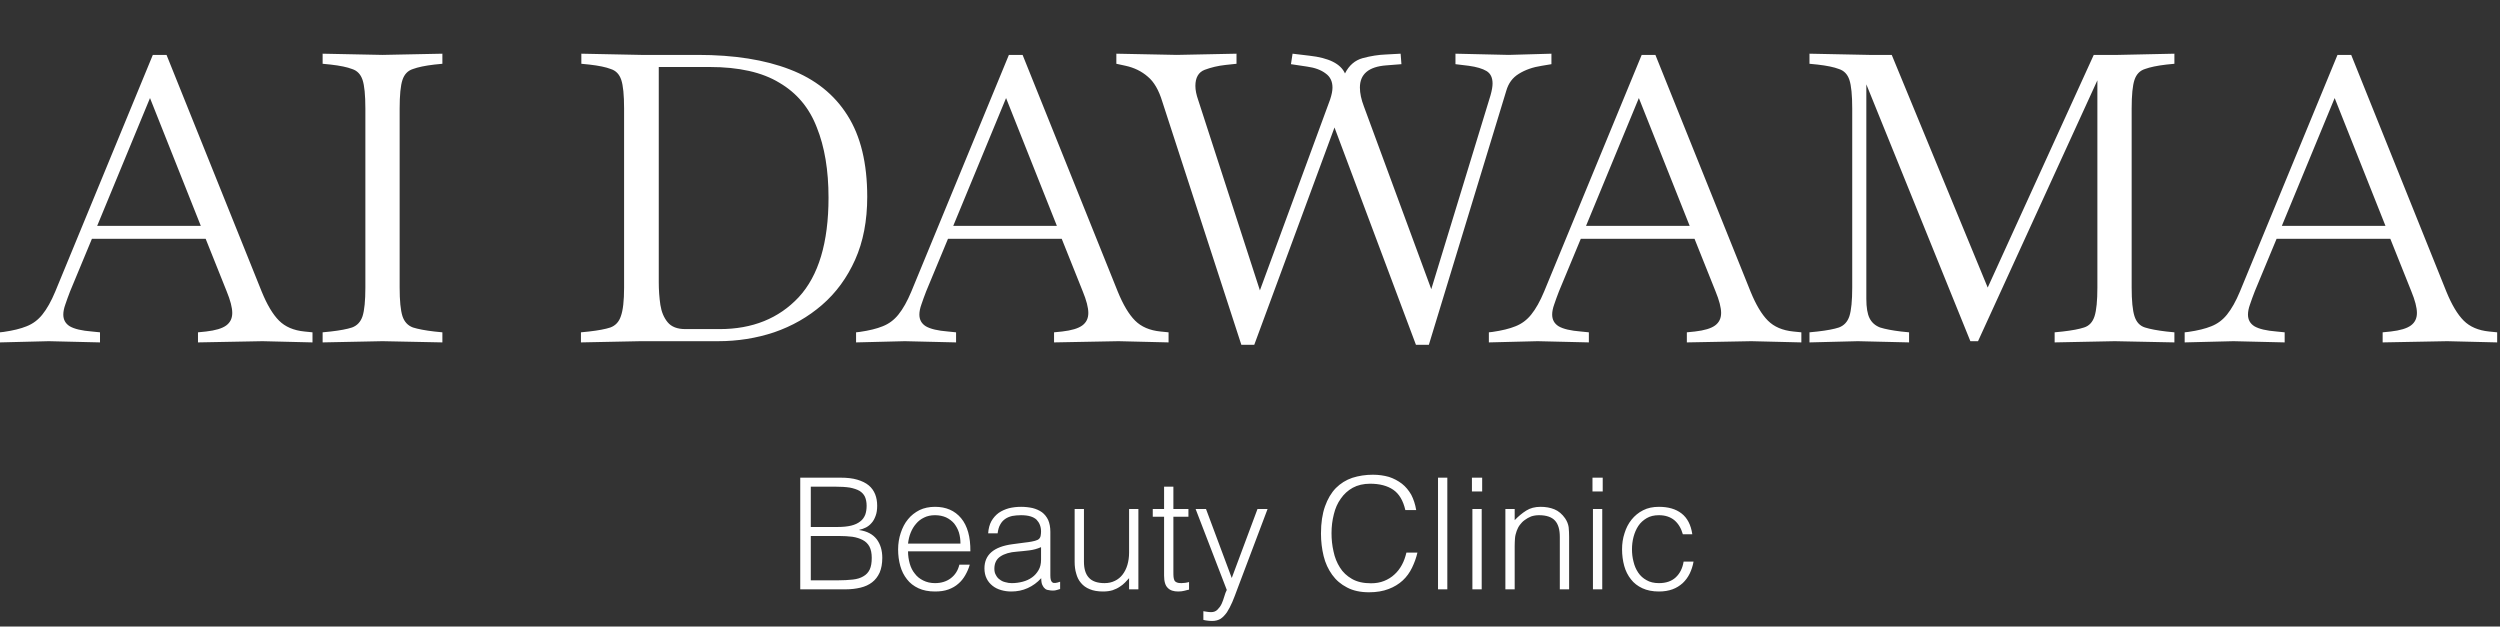 <svg xmlns="http://www.w3.org/2000/svg" width="403" height="101" viewBox="0 0 403 101" fill="none"><rect x="0" y="0" width="403" height="101" fill="#333333" stroke="none"/><path d="M9.76175e-05 55.195V53.57L0.585 53.505C2.102 53.288 3.337 52.985 4.29 52.595C5.287 52.205 6.132 51.577 6.825 50.71C7.562 49.8 8.255 48.565 8.905 47.005L24.635 8.85H26.845L42.185 47.005C43.052 49.128 43.983 50.688 44.98 51.685C45.977 52.682 47.342 53.267 49.075 53.44L50.375 53.57V55.195L42.315 55L31.915 55.195V53.57L33.215 53.44C34.732 53.267 35.815 52.942 36.465 52.465C37.115 51.988 37.44 51.317 37.44 50.45C37.44 49.583 37.137 48.413 36.53 46.94L33.15 38.49H14.82L11.31 46.94C11.007 47.72 10.747 48.435 10.53 49.085C10.313 49.692 10.205 50.233 10.205 50.71C10.205 51.533 10.552 52.162 11.245 52.595C11.982 53.028 13.173 53.31 14.82 53.44L16.12 53.57V55.195L7.865 55L9.76175e-05 55.195ZM15.665 36.41H32.37L24.18 15.805L15.665 36.41ZM52.008 55.195V53.57L53.308 53.44C54.824 53.267 55.973 53.05 56.753 52.79C57.576 52.487 58.139 51.88 58.443 50.97C58.746 50.017 58.898 48.478 58.898 46.355V17.495C58.898 15.328 58.746 13.79 58.443 12.88C58.139 11.97 57.576 11.385 56.753 11.125C55.973 10.822 54.824 10.583 53.308 10.41L52.008 10.28V8.655L61.628 8.85H61.693L71.313 8.655V10.28L70.013 10.41C68.539 10.583 67.391 10.822 66.568 11.125C65.744 11.385 65.181 11.97 64.878 12.88C64.574 13.79 64.423 15.328 64.423 17.495V46.355C64.423 48.478 64.574 50.017 64.878 50.97C65.181 51.88 65.744 52.487 66.568 52.79C67.391 53.05 68.539 53.267 70.013 53.44L71.313 53.57V55.195L61.693 55H61.628L52.008 55.195ZM93.648 55.195V53.57L94.948 53.44C96.465 53.267 97.613 53.05 98.393 52.79C99.217 52.487 99.78 51.88 100.083 50.97C100.43 50.017 100.603 48.478 100.603 46.355V17.495C100.603 15.328 100.452 13.79 100.148 12.88C99.845 11.97 99.282 11.385 98.458 11.125C97.678 10.822 96.53 10.583 95.013 10.41L93.713 10.28V8.655L103.333 8.85H112.498C118.348 8.85 123.288 9.63 127.318 11.19C131.392 12.75 134.49 15.22 136.613 18.6C138.737 21.937 139.798 26.313 139.798 31.73C139.798 35.587 139.148 38.967 137.848 41.87C136.548 44.773 134.772 47.2 132.518 49.15C130.265 51.1 127.687 52.573 124.783 53.57C121.923 54.523 118.912 55 115.748 55H103.268L93.648 55.195ZM110.483 53.05H116.008C121.295 53.05 125.542 51.338 128.748 47.915C131.955 44.448 133.558 39.097 133.558 31.86C133.558 27.44 132.93 23.67 131.673 20.55C130.46 17.387 128.445 14.982 125.628 13.335C122.855 11.645 119.107 10.8 114.383 10.8H106.193V45.51C106.193 46.767 106.28 47.98 106.453 49.15C106.627 50.277 107.017 51.208 107.623 51.945C108.23 52.682 109.183 53.05 110.483 53.05ZM137.998 55.195V53.57L138.583 53.505C140.1 53.288 141.335 52.985 142.288 52.595C143.285 52.205 144.13 51.577 144.823 50.71C145.56 49.8 146.253 48.565 146.903 47.005L162.633 8.85H164.843L180.183 47.005C181.05 49.128 181.981 50.688 182.978 51.685C183.975 52.682 185.34 53.267 187.073 53.44L188.373 53.57V55.195L180.313 55L169.913 55.195V53.57L171.213 53.44C172.73 53.267 173.813 52.942 174.463 52.465C175.113 51.988 175.438 51.317 175.438 50.45C175.438 49.583 175.135 48.413 174.528 46.94L171.148 38.49H152.818L149.308 46.94C149.005 47.72 148.745 48.435 148.528 49.085C148.311 49.692 148.203 50.233 148.203 50.71C148.203 51.533 148.55 52.162 149.243 52.595C149.98 53.028 151.171 53.31 152.818 53.44L154.118 53.57V55.195L145.863 55L137.998 55.195ZM153.663 36.41H170.368L162.178 15.805L153.663 36.41ZM200.106 55.585L187.366 16.39C186.803 14.527 186.023 13.183 185.026 12.36C184.029 11.493 182.838 10.908 181.451 10.605L179.956 10.28V8.655L189.706 8.85L199.326 8.655V10.28L197.506 10.475C196.336 10.605 195.231 10.865 194.191 11.255C193.194 11.645 192.696 12.512 192.696 13.855C192.696 14.505 192.848 15.263 193.151 16.13L203.096 46.81L214.406 16.065C214.666 15.285 214.796 14.635 214.796 14.115C214.796 13.118 214.428 12.36 213.691 11.84C212.954 11.277 211.958 10.908 210.701 10.735L208.101 10.345L208.361 8.655L211.091 8.98C214.211 9.327 216.118 10.28 216.811 11.84C217.461 10.54 218.414 9.717 219.671 9.37C220.971 9.023 222.206 8.828 223.376 8.785L225.781 8.655L225.911 10.345L223.441 10.54C220.624 10.757 219.216 11.948 219.216 14.115C219.216 15.025 219.433 16.043 219.866 17.17L230.721 46.615L240.276 15.35C240.493 14.57 240.601 13.942 240.601 13.465C240.601 12.512 240.276 11.84 239.626 11.45C238.976 11.06 238.023 10.778 236.766 10.605L234.621 10.345V8.655L243.201 8.85L250.091 8.655V10.345L248.531 10.605C247.101 10.822 245.866 11.255 244.826 11.905C243.829 12.512 243.158 13.422 242.811 14.635L230.331 55.585H228.251L215.121 20.55L202.186 55.585H200.106ZM240.005 55.195V53.57L240.59 53.505C242.107 53.288 243.342 52.985 244.295 52.595C245.292 52.205 246.137 51.577 246.83 50.71C247.567 49.8 248.26 48.565 248.91 47.005L264.64 8.85H266.85L282.19 47.005C283.057 49.128 283.988 50.688 284.985 51.685C285.982 52.682 287.347 53.267 289.08 53.44L290.38 53.57V55.195L282.32 55L271.92 55.195V53.57L273.22 53.44C274.737 53.267 275.82 52.942 276.47 52.465C277.12 51.988 277.445 51.317 277.445 50.45C277.445 49.583 277.142 48.413 276.535 46.94L273.155 38.49H254.825L251.315 46.94C251.012 47.72 250.752 48.435 250.535 49.085C250.318 49.692 250.21 50.233 250.21 50.71C250.21 51.533 250.557 52.162 251.25 52.595C251.987 53.028 253.178 53.31 254.825 53.44L256.125 53.57V55.195L247.87 55L240.005 55.195ZM255.67 36.41H272.375L264.185 15.805L255.67 36.41ZM291.688 55.195V53.57L292.988 53.44C294.504 53.267 295.653 53.05 296.433 52.79C297.256 52.487 297.819 51.88 298.123 50.97C298.426 50.017 298.578 48.478 298.578 46.355V17.495C298.578 15.328 298.426 13.79 298.123 12.88C297.819 11.97 297.256 11.385 296.433 11.125C295.653 10.822 294.504 10.583 292.988 10.41L291.688 10.28V8.655L301.308 8.85H304.948L320.418 46.355L337.513 8.85H341.413L350.513 8.655V10.28L349.213 10.41C347.739 10.583 346.591 10.822 345.768 11.125C344.944 11.385 344.381 11.97 344.078 12.88C343.774 13.79 343.623 15.328 343.623 17.495V46.355C343.623 48.478 343.774 50.017 344.078 50.97C344.381 51.923 344.944 52.53 345.768 52.79C346.591 53.05 347.739 53.267 349.213 53.44L350.513 53.57V55.195L340.893 55L331.208 55.195V53.57L332.508 53.44C334.024 53.267 335.173 53.05 335.953 52.79C336.776 52.53 337.339 51.923 337.643 50.97C337.946 50.017 338.098 48.478 338.098 46.355V12.945L318.858 55H317.623L300.853 13.595V48.175C300.853 49.562 301.026 50.602 301.373 51.295C301.719 51.988 302.283 52.487 303.063 52.79C303.886 53.05 305.013 53.267 306.443 53.44L307.743 53.57V55.195L299.488 55L291.688 55.195ZM352.168 55.195V53.57L352.753 53.505C354.27 53.288 355.505 52.985 356.458 52.595C357.455 52.205 358.3 51.577 358.993 50.71C359.73 49.8 360.423 48.565 361.073 47.005L376.803 8.85H379.013L394.353 47.005C395.22 49.128 396.151 50.688 397.148 51.685C398.145 52.682 399.51 53.267 401.243 53.44L402.543 53.57V55.195L394.483 55L384.083 55.195V53.57L385.383 53.44C386.9 53.267 387.983 52.942 388.633 52.465C389.283 51.988 389.608 51.317 389.608 50.45C389.608 49.583 389.305 48.413 388.698 46.94L385.318 38.49H366.988L363.478 46.94C363.175 47.72 362.915 48.435 362.698 49.085C362.481 49.692 362.373 50.233 362.373 50.71C362.373 51.533 362.72 52.162 363.413 52.595C364.15 53.028 365.341 53.31 366.988 53.44L368.288 53.57V55.195L360.033 55L352.168 55.195ZM367.833 36.41H384.538L376.348 15.805L367.833 36.41Z" fill="white"></path><path d="M135.5 77C136.55 77 137.45 77.1 138.2 77.325C138.95 77.55 139.575 77.85 140.05 78.25C140.525 78.65 140.85 79.125 141.075 79.675C141.3 80.25 141.4 80.85 141.4 81.525C141.4 82.15 141.325 82.7 141.15 83.15C140.975 83.625 140.775 84 140.5 84.3C140.225 84.625 139.925 84.85 139.6 85.025C139.25 85.2 138.9 85.325 138.525 85.4V85.45C139.775 85.625 140.7 86.125 141.325 86.925C141.925 87.725 142.225 88.725 142.225 89.925C142.225 90.85 142.075 91.65 141.8 92.3C141.5 92.95 141.1 93.475 140.575 93.875C140.05 94.275 139.45 94.55 138.725 94.725C138 94.9 137.2 95 136.35 95H129V77H135.5ZM135 84.95C135.875 84.95 136.625 84.875 137.225 84.725C137.825 84.575 138.3 84.35 138.675 84.05C139.05 83.775 139.3 83.4 139.475 82.975C139.625 82.55 139.7 82.075 139.7 81.525C139.7 80.95 139.6 80.475 139.425 80.075C139.25 79.7 138.95 79.375 138.55 79.125C138.15 78.9 137.625 78.725 137 78.6C136.35 78.5 135.55 78.45 134.625 78.45H130.7V84.95H135ZM135.025 93.55C135.95 93.55 136.775 93.5 137.475 93.425C138.15 93.35 138.725 93.175 139.175 92.9C139.625 92.65 139.975 92.275 140.2 91.8C140.425 91.325 140.525 90.7 140.525 89.925C140.525 89.175 140.4 88.575 140.15 88.1C139.9 87.65 139.55 87.3 139.075 87.05C138.6 86.8 138.05 86.625 137.4 86.525C136.75 86.45 136.025 86.4 135.225 86.4H130.7V93.55H135.025ZM146.375 88.875C146.375 89.575 146.475 90.225 146.65 90.85C146.825 91.475 147.1 92.025 147.475 92.475C147.825 92.95 148.275 93.3 148.825 93.575C149.375 93.85 150 94 150.725 94C151.7 94 152.55 93.75 153.25 93.225C153.95 92.7 154.425 91.975 154.65 91.025H156.325C156.15 91.65 155.9 92.2 155.6 92.725C155.3 93.25 154.925 93.725 154.475 94.1C154.025 94.5 153.5 94.8 152.875 95.025C152.25 95.25 151.55 95.35 150.725 95.35C149.7 95.35 148.8 95.175 148.05 94.825C147.3 94.475 146.675 94 146.2 93.375C145.725 92.775 145.35 92.05 145.125 91.225C144.9 90.4 144.775 89.525 144.775 88.575C144.775 87.625 144.925 86.725 145.2 85.9C145.475 85.075 145.85 84.325 146.375 83.7C146.875 83.075 147.5 82.6 148.225 82.225C148.95 81.875 149.8 81.7 150.725 81.7C152.5 81.7 153.9 82.3 154.925 83.525C155.95 84.75 156.45 86.55 156.425 88.875H146.375ZM154.825 87.625C154.825 87 154.75 86.4 154.575 85.825C154.4 85.275 154.125 84.8 153.8 84.375C153.45 83.975 153.025 83.65 152.5 83.4C151.975 83.175 151.4 83.05 150.725 83.05C150.05 83.05 149.475 83.175 148.975 83.425C148.45 83.675 148.025 84 147.675 84.425C147.3 84.85 147.025 85.325 146.8 85.875C146.575 86.425 146.45 87 146.375 87.625H154.825ZM165.292 87.45C165.567 87.425 165.917 87.375 166.317 87.3C166.692 87.225 167.017 87.15 167.267 87.025C167.517 86.9 167.667 86.7 167.742 86.425C167.792 86.15 167.817 85.9 167.817 85.675C167.817 84.9 167.567 84.275 167.092 83.775C166.592 83.3 165.767 83.05 164.592 83.05C164.067 83.05 163.592 83.1 163.167 83.175C162.742 83.275 162.367 83.425 162.042 83.65C161.717 83.875 161.442 84.175 161.242 84.55C161.017 84.925 160.892 85.4 160.817 85.975H159.292C159.342 85.2 159.517 84.55 159.817 84C160.117 83.475 160.517 83.025 160.992 82.675C161.467 82.35 162.017 82.1 162.642 81.925C163.267 81.775 163.917 81.7 164.617 81.7C165.267 81.7 165.892 81.775 166.467 81.9C167.042 82.05 167.542 82.275 167.967 82.575C168.392 82.9 168.717 83.3 168.967 83.825C169.192 84.35 169.317 84.975 169.317 85.725V92.775C169.317 93.35 169.417 93.725 169.642 93.875C169.842 94.05 170.267 94 170.892 93.775V94.95C170.767 94.975 170.617 95.025 170.392 95.1C170.167 95.175 169.942 95.2 169.717 95.2C169.492 95.2 169.267 95.175 169.042 95.125C168.792 95.1 168.592 95.025 168.442 94.875C168.292 94.75 168.167 94.6 168.092 94.425C167.992 94.25 167.917 94.075 167.892 93.85C167.867 93.65 167.842 93.425 167.842 93.2C167.217 93.9 166.492 94.425 165.667 94.8C164.842 95.175 163.967 95.35 163.017 95.35C162.442 95.35 161.917 95.275 161.392 95.125C160.867 94.975 160.392 94.75 159.992 94.425C159.592 94.1 159.267 93.725 159.042 93.25C158.817 92.8 158.692 92.25 158.692 91.625C158.692 89.425 160.192 88.125 163.217 87.725L165.292 87.45ZM167.817 88.2C167.192 88.475 166.542 88.65 165.892 88.725C165.242 88.8 164.592 88.875 163.942 88.925C162.792 89 161.892 89.275 161.267 89.7C160.617 90.125 160.292 90.8 160.292 91.675C160.292 92.075 160.367 92.425 160.542 92.7C160.692 93 160.892 93.25 161.167 93.425C161.417 93.625 161.717 93.775 162.067 93.85C162.392 93.95 162.742 94 163.092 94C163.692 94 164.267 93.925 164.842 93.775C165.417 93.625 165.917 93.4 166.367 93.075C166.792 92.775 167.142 92.375 167.417 91.9C167.692 91.425 167.817 90.875 167.817 90.225V88.2ZM183.508 95H182.008V93.2C181.808 93.425 181.583 93.675 181.333 93.925C181.083 94.175 180.808 94.4 180.483 94.6C180.158 94.825 179.758 95 179.333 95.15C178.908 95.275 178.408 95.35 177.833 95.35C176.958 95.35 176.233 95.225 175.658 94.975C175.083 94.75 174.608 94.4 174.258 93.975C173.883 93.55 173.633 93.025 173.483 92.45C173.308 91.875 173.233 91.25 173.233 90.575V82.05H174.733V90.55C174.733 91.675 174.983 92.525 175.508 93.1C176.033 93.7 176.883 94 178.058 94C178.683 94 179.233 93.875 179.733 93.625C180.208 93.4 180.633 93.05 180.958 92.625C181.283 92.2 181.558 91.675 181.733 91.075C181.908 90.475 182.008 89.825 182.008 89.1V82.05H183.508V95ZM191.675 95.05C191.5 95.075 191.25 95.15 190.95 95.225C190.65 95.3 190.325 95.35 189.95 95.35C189.2 95.35 188.625 95.175 188.25 94.775C187.85 94.4 187.65 93.75 187.65 92.775V83.3H185.825V82.05H187.65V78.45H189.15V82.05H191.575V83.3H189.15V92.175C189.15 92.5 189.15 92.775 189.175 93C189.2 93.225 189.25 93.425 189.325 93.575C189.4 93.725 189.55 93.825 189.725 93.9C189.9 93.975 190.125 94 190.45 94C190.65 94 190.85 93.975 191.075 93.95C191.275 93.925 191.475 93.875 191.675 93.825V95.05ZM193.983 98.525C194.183 98.55 194.383 98.6 194.608 98.625C194.808 98.65 195.008 98.675 195.233 98.675C195.658 98.675 195.983 98.55 196.258 98.275C196.533 98 196.758 97.7 196.933 97.325C197.108 96.95 197.233 96.55 197.358 96.15C197.483 95.725 197.608 95.375 197.758 95.1L192.733 82.05H194.408L198.558 93.175L202.708 82.05H204.333L199.508 94.825C199.208 95.65 198.933 96.375 198.658 97.025C198.383 97.675 198.083 98.225 197.783 98.7C197.458 99.15 197.133 99.5 196.758 99.75C196.383 99.975 195.933 100.1 195.408 100.1C195.133 100.1 194.883 100.075 194.658 100.05C194.408 100.025 194.183 99.975 193.983 99.925V98.525ZM226.541 82.225C226.191 80.7 225.541 79.6 224.591 78.95C223.641 78.3 222.391 77.975 220.866 77.975C219.791 77.975 218.841 78.2 218.066 78.625C217.291 79.05 216.641 79.65 216.141 80.375C215.616 81.1 215.241 81.95 215.016 82.9C214.766 83.875 214.641 84.875 214.641 85.95C214.641 86.95 214.741 87.925 214.966 88.9C215.166 89.875 215.516 90.725 215.991 91.475C216.466 92.25 217.116 92.85 217.941 93.325C218.766 93.8 219.791 94.025 221.016 94.025C221.791 94.025 222.491 93.9 223.116 93.65C223.741 93.4 224.316 93.05 224.791 92.6C225.266 92.175 225.666 91.65 225.991 91.05C226.316 90.45 226.541 89.8 226.716 89.075H228.491C228.291 89.95 227.991 90.75 227.616 91.525C227.241 92.3 226.741 93 226.116 93.575C225.491 94.15 224.716 94.625 223.841 94.95C222.941 95.3 221.891 95.475 220.691 95.475C219.316 95.475 218.116 95.225 217.141 94.7C216.166 94.2 215.366 93.525 214.741 92.65C214.116 91.775 213.641 90.775 213.366 89.625C213.091 88.5 212.941 87.275 212.941 86C212.941 84.275 213.166 82.825 213.591 81.625C214.016 80.425 214.591 79.45 215.341 78.675C216.091 77.925 216.966 77.375 217.991 77.025C219.016 76.7 220.116 76.525 221.316 76.525C222.241 76.525 223.091 76.65 223.891 76.875C224.666 77.125 225.366 77.5 225.991 77.975C226.591 78.45 227.091 79.05 227.491 79.75C227.866 80.475 228.141 81.3 228.291 82.225H226.541ZM233.308 77V95H231.808V77H233.308ZM238.925 77V79.225H237.275V77H238.925ZM238.85 82.05V95H237.35V82.05H238.85ZM242.667 82.05H244.167V83.85C244.767 83.225 245.392 82.7 246.042 82.3C246.667 81.9 247.442 81.7 248.342 81.7C249.142 81.7 249.892 81.825 250.567 82.1C251.242 82.375 251.817 82.875 252.292 83.55C252.617 84.025 252.792 84.5 252.867 84.975C252.917 85.475 252.942 86 252.942 86.525V95H251.442V86.55C251.442 85.375 251.192 84.5 250.667 83.925C250.142 83.35 249.292 83.05 248.092 83.05C247.617 83.05 247.192 83.125 246.817 83.25C246.442 83.4 246.092 83.6 245.792 83.825C245.467 84.05 245.217 84.325 244.992 84.625C244.767 84.925 244.617 85.25 244.492 85.575C244.342 86 244.242 86.4 244.217 86.775C244.192 87.15 244.167 87.575 244.167 88.025V95H242.667V82.05ZM258.358 77V79.225H256.708V77H258.358ZM258.283 82.05V95H256.783V82.05H258.283ZM271.275 86.125C271 85.15 270.55 84.4 269.9 83.85C269.25 83.325 268.425 83.05 267.425 83.05C266.65 83.05 266 83.2 265.45 83.525C264.9 83.85 264.45 84.25 264.1 84.775C263.75 85.3 263.5 85.9 263.325 86.55C263.15 87.225 263.075 87.875 263.075 88.55C263.075 89.225 263.15 89.9 263.325 90.55C263.475 91.2 263.725 91.775 264.075 92.3C264.425 92.825 264.875 93.225 265.425 93.525C265.975 93.85 266.65 94 267.425 94C268.55 94 269.45 93.7 270.125 93.075C270.8 92.45 271.225 91.6 271.4 90.525H273C272.875 91.25 272.65 91.9 272.375 92.475C272.075 93.075 271.7 93.575 271.25 94C270.775 94.425 270.225 94.775 269.6 95C268.975 95.225 268.25 95.35 267.425 95.35C266.4 95.35 265.5 95.175 264.75 94.825C264 94.475 263.375 94 262.9 93.375C262.425 92.775 262.05 92.05 261.825 91.225C261.6 90.4 261.475 89.5 261.475 88.55C261.475 87.65 261.6 86.775 261.875 85.95C262.125 85.125 262.5 84.4 263 83.775C263.5 83.15 264.125 82.625 264.875 82.25C265.6 81.875 266.45 81.7 267.425 81.7C268.925 81.7 270.15 82.05 271.075 82.775C272 83.5 272.575 84.6 272.8 86.125H271.275Z" fill="white"></path></svg>